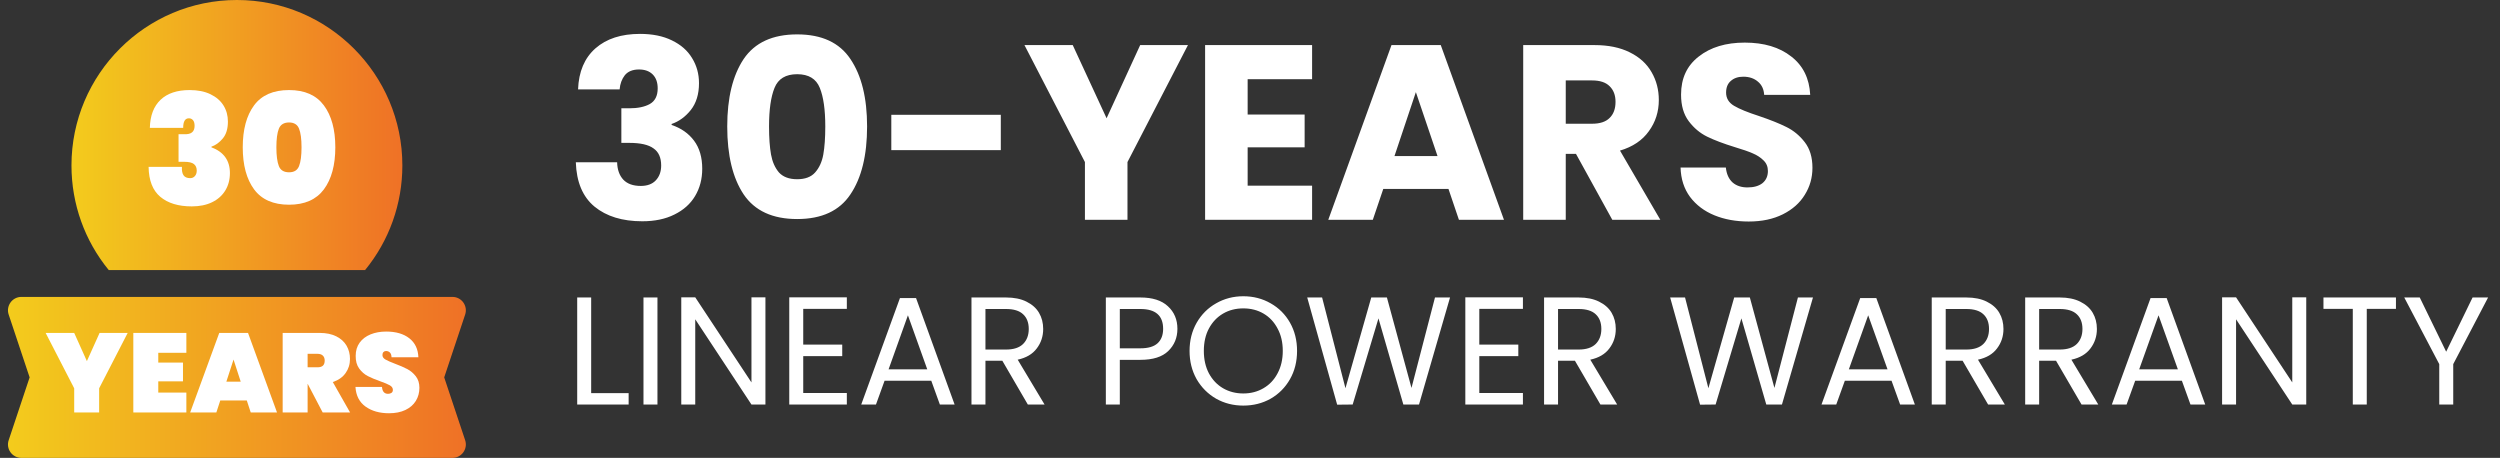<svg width="273" height="50" viewBox="0 0 273 50" fill="none" xmlns="http://www.w3.org/2000/svg">
<rect x="0" y="0" width="273" height="50" fill="#333333" stroke="none"/>
<path d="M63.124 9.761C63.197 7.822 63.831 6.328 65.026 5.277C66.222 4.226 67.843 3.701 69.891 3.701C71.249 3.701 72.409 3.937 73.369 4.408C74.347 4.879 75.081 5.522 75.57 6.337C76.077 7.152 76.331 8.067 76.331 9.082C76.331 10.277 76.032 11.255 75.434 12.016C74.836 12.759 74.139 13.266 73.341 13.538V13.647C74.374 13.991 75.189 14.562 75.787 15.359C76.385 16.156 76.684 17.179 76.684 18.429C76.684 19.552 76.421 20.549 75.896 21.419C75.389 22.27 74.637 22.94 73.641 23.429C72.662 23.919 71.494 24.163 70.135 24.163C67.961 24.163 66.222 23.629 64.918 22.56C63.631 21.491 62.952 19.879 62.88 17.723H67.391C67.409 18.52 67.635 19.154 68.07 19.625C68.505 20.078 69.139 20.304 69.972 20.304C70.678 20.304 71.222 20.105 71.602 19.706C72.001 19.29 72.2 18.746 72.2 18.076C72.2 17.206 71.919 16.581 71.358 16.201C70.814 15.803 69.936 15.603 68.722 15.603H67.852V11.826H68.722C69.646 11.826 70.389 11.672 70.95 11.364C71.53 11.038 71.82 10.467 71.82 9.652C71.82 9 71.639 8.493 71.276 8.13C70.914 7.768 70.416 7.587 69.782 7.587C69.093 7.587 68.577 7.795 68.233 8.212C67.907 8.629 67.716 9.145 67.662 9.761H63.124ZM79.414 13.81C79.414 10.694 80.012 8.239 81.207 6.446C82.421 4.652 84.369 3.755 87.05 3.755C89.731 3.755 91.669 4.652 92.865 6.446C94.079 8.239 94.686 10.694 94.686 13.81C94.686 16.962 94.079 19.435 92.865 21.228C91.669 23.022 89.731 23.919 87.05 23.919C84.369 23.919 82.421 23.022 81.207 21.228C80.012 19.435 79.414 16.962 79.414 13.81ZM90.121 13.81C90.121 11.98 89.921 10.576 89.523 9.598C89.124 8.601 88.3 8.103 87.05 8.103C85.8 8.103 84.976 8.601 84.577 9.598C84.179 10.576 83.979 11.98 83.979 13.81C83.979 15.042 84.052 16.065 84.197 16.88C84.342 17.677 84.632 18.33 85.066 18.837C85.519 19.326 86.18 19.571 87.05 19.571C87.919 19.571 88.572 19.326 89.007 18.837C89.459 18.33 89.758 17.677 89.903 16.88C90.048 16.065 90.121 15.042 90.121 13.81ZM109.288 12.533V16.391H97.331V12.533H109.288ZM129.724 4.924L123.121 17.696V24H118.474V17.696L111.871 4.924H117.143L120.839 12.913L124.507 4.924H129.724ZM136.243 8.647V12.505H142.466V16.092H136.243V20.277H143.281V24H131.597V4.924H143.281V8.647H136.243ZM158.173 20.63H151.054L149.912 24H145.048L151.95 4.924H157.331L164.233 24H159.314L158.173 20.63ZM156.978 17.044L154.613 10.06L152.276 17.044H156.978ZM176.062 24L172.095 16.799H170.98V24H166.334V4.924H174.133C175.636 4.924 176.913 5.187 177.964 5.712C179.033 6.237 179.83 6.962 180.355 7.886C180.881 8.792 181.143 9.806 181.143 10.929C181.143 12.197 180.781 13.33 180.056 14.326C179.35 15.322 178.299 16.029 176.904 16.446L181.306 24H176.062ZM170.98 13.511H173.861C174.712 13.511 175.346 13.303 175.763 12.886C176.198 12.469 176.415 11.88 176.415 11.12C176.415 10.395 176.198 9.824 175.763 9.408C175.346 8.991 174.712 8.783 173.861 8.783H170.98V13.511ZM190.963 24.19C189.568 24.19 188.318 23.964 187.213 23.511C186.107 23.058 185.22 22.388 184.55 21.5C183.897 20.612 183.553 19.544 183.517 18.294H188.463C188.535 19 188.78 19.544 189.196 19.924C189.613 20.286 190.156 20.467 190.827 20.467C191.515 20.467 192.059 20.313 192.457 20.005C192.856 19.679 193.055 19.235 193.055 18.674C193.055 18.203 192.892 17.813 192.566 17.505C192.258 17.198 191.868 16.944 191.397 16.745C190.944 16.545 190.292 16.319 189.441 16.065C188.209 15.685 187.203 15.304 186.425 14.924C185.646 14.543 184.975 13.982 184.414 13.239C183.852 12.496 183.571 11.527 183.571 10.332C183.571 8.556 184.214 7.17 185.501 6.174C186.787 5.159 188.463 4.652 190.528 4.652C192.629 4.652 194.323 5.159 195.609 6.174C196.896 7.17 197.584 8.565 197.675 10.359H192.647C192.611 9.743 192.385 9.263 191.968 8.918C191.551 8.556 191.017 8.375 190.365 8.375C189.803 8.375 189.35 8.529 189.006 8.837C188.662 9.127 188.49 9.553 188.49 10.114C188.49 10.73 188.78 11.21 189.359 11.554C189.939 11.899 190.845 12.27 192.077 12.668C193.309 13.085 194.305 13.484 195.066 13.864C195.845 14.245 196.515 14.797 197.077 15.522C197.638 16.246 197.919 17.179 197.919 18.321C197.919 19.408 197.638 20.395 197.077 21.283C196.533 22.17 195.736 22.877 194.685 23.402C193.635 23.927 192.394 24.19 190.963 24.19Z" fill="white"/>
<path d="M64.556 42.933H68.647V44.174H63.03V32.485H64.556V42.933ZM71.794 32.485V44.174H70.268V32.485H71.794ZM83.585 44.174H82.059L75.921 34.867V44.174H74.395V32.468H75.921L82.059 41.759V32.468H83.585V44.174ZM87.713 33.726V37.633H91.972V38.891H87.713V42.916H92.475V44.174H86.187V32.468H92.475V33.726H87.713ZM101.694 41.575H96.596L95.656 44.174H94.047L98.273 32.552H100.033L104.243 44.174H102.633L101.694 41.575ZM101.258 40.334L99.145 34.431L97.032 40.334H101.258ZM112.239 44.174L109.455 39.394H107.611V44.174H106.085V32.485H109.858C110.741 32.485 111.485 32.636 112.088 32.938C112.703 33.24 113.162 33.648 113.463 34.162C113.765 34.676 113.916 35.263 113.916 35.923C113.916 36.728 113.681 37.438 113.212 38.053C112.753 38.668 112.06 39.076 111.132 39.277L114.067 44.174H112.239ZM107.611 38.17H109.858C110.685 38.17 111.306 37.969 111.719 37.566C112.133 37.153 112.34 36.605 112.34 35.923C112.34 35.23 112.133 34.693 111.719 34.313C111.317 33.933 110.696 33.743 109.858 33.743H107.611V38.17ZM128.573 35.906C128.573 36.879 128.238 37.689 127.567 38.338C126.907 38.975 125.896 39.294 124.532 39.294H122.284V44.174H120.758V32.485H124.532C125.851 32.485 126.851 32.804 127.533 33.441C128.227 34.078 128.573 34.9 128.573 35.906ZM124.532 38.036C125.381 38.036 126.007 37.852 126.41 37.483C126.812 37.114 127.014 36.588 127.014 35.906C127.014 34.464 126.186 33.743 124.532 33.743H122.284V38.036H124.532ZM135.769 44.291C134.685 44.291 133.695 44.04 132.801 43.537C131.906 43.022 131.197 42.312 130.671 41.407C130.157 40.49 129.9 39.462 129.9 38.321C129.9 37.181 130.157 36.158 130.671 35.252C131.197 34.335 131.906 33.626 132.801 33.122C133.695 32.608 134.685 32.351 135.769 32.351C136.865 32.351 137.86 32.608 138.754 33.122C139.649 33.626 140.353 34.33 140.867 35.235C141.382 36.141 141.639 37.17 141.639 38.321C141.639 39.473 141.382 40.501 140.867 41.407C140.353 42.312 139.649 43.022 138.754 43.537C137.86 44.04 136.865 44.291 135.769 44.291ZM135.769 42.966C136.585 42.966 137.318 42.776 137.966 42.396C138.626 42.016 139.14 41.474 139.509 40.77C139.889 40.065 140.079 39.249 140.079 38.321C140.079 37.382 139.889 36.566 139.509 35.873C139.14 35.168 138.631 34.626 137.983 34.246C137.334 33.866 136.597 33.676 135.769 33.676C134.942 33.676 134.204 33.866 133.556 34.246C132.907 34.626 132.393 35.168 132.013 35.873C131.644 36.566 131.459 37.382 131.459 38.321C131.459 39.249 131.644 40.065 132.013 40.77C132.393 41.474 132.907 42.016 133.556 42.396C134.215 42.776 134.953 42.966 135.769 42.966ZM158.344 32.485L154.956 44.174H153.246L150.529 34.766L147.712 44.174L146.018 44.191L142.748 32.485H144.374L146.923 42.396L149.741 32.485H151.451L154.135 42.363L156.7 32.485H158.344ZM161.54 33.726V37.633H165.8V38.891H161.54V42.916H166.303V44.174H160.014V32.468H166.303V33.726H161.54ZM174.766 44.174L171.983 39.394H170.138V44.174H168.612V32.485H172.385C173.268 32.485 174.012 32.636 174.615 32.938C175.23 33.24 175.689 33.648 175.991 34.162C176.292 34.676 176.443 35.263 176.443 35.923C176.443 36.728 176.209 37.438 175.739 38.053C175.281 38.668 174.588 39.076 173.66 39.277L176.594 44.174H174.766ZM170.138 38.17H172.385C173.212 38.17 173.833 37.969 174.247 37.566C174.66 37.153 174.867 36.605 174.867 35.923C174.867 35.23 174.66 34.693 174.247 34.313C173.844 33.933 173.224 33.743 172.385 33.743H170.138V38.17ZM197.976 32.485L194.589 44.174H192.878L190.161 34.766L187.344 44.174L185.65 44.191L182.38 32.485H184.007L186.556 42.396L189.373 32.485H191.084L193.767 42.363L196.333 32.485H197.976ZM206.555 41.575H201.457L200.518 44.174H198.908L203.134 32.552H204.895L209.104 44.174H207.494L206.555 41.575ZM206.119 40.334L204.006 34.431L201.893 40.334H206.119ZM217.101 44.174L214.317 39.394H212.472V44.174H210.946V32.485H214.719C215.603 32.485 216.346 32.636 216.95 32.938C217.565 33.24 218.023 33.648 218.325 34.162C218.627 34.676 218.778 35.263 218.778 35.923C218.778 36.728 218.543 37.438 218.073 38.053C217.615 38.668 216.922 39.076 215.994 39.277L218.929 44.174H217.101ZM212.472 38.17H214.719C215.547 38.17 216.167 37.969 216.581 37.566C216.995 37.153 217.201 36.605 217.201 35.923C217.201 35.23 216.995 34.693 216.581 34.313C216.178 33.933 215.558 33.743 214.719 33.743H212.472V38.17ZM227.304 44.174L224.52 39.394H222.675V44.174H221.149V32.485H224.922C225.806 32.485 226.549 32.636 227.153 32.938C227.768 33.24 228.226 33.648 228.528 34.162C228.83 34.676 228.981 35.263 228.981 35.923C228.981 36.728 228.746 37.438 228.276 38.053C227.818 38.668 227.125 39.076 226.197 39.277L229.132 44.174H227.304ZM222.675 38.17H224.922C225.75 38.17 226.37 37.969 226.784 37.566C227.197 37.153 227.404 36.605 227.404 35.923C227.404 35.23 227.197 34.693 226.784 34.313C226.381 33.933 225.761 33.743 224.922 33.743H222.675V38.17ZM238.261 41.575H233.163L232.224 44.174H230.614L234.84 32.552H236.601L240.81 44.174H239.2L238.261 41.575ZM237.825 40.334L235.712 34.431L233.599 40.334H237.825ZM251.842 44.174H250.316L244.178 34.867V44.174H242.652V32.468H244.178L250.316 41.759V32.468H251.842V44.174ZM261.638 32.485V33.726H258.451V44.174H256.925V33.726H253.722V32.485H261.638ZM271.7 32.485L267.893 39.763V44.174H266.367V39.763L262.544 32.485H264.237L267.122 38.405L270.006 32.485H271.7Z" fill="white"/>
<path d="M48.508 41.211L50.795 34.35C51.111 33.401 50.406 32.422 49.406 32.422H2.337C1.337 32.422 0.631 33.401 0.947 34.35L3.235 41.211L0.947 48.072C0.631 49.02 1.337 50 2.337 50H49.406C50.406 50 51.111 49.02 50.795 48.072L48.508 41.211Z" fill="url(#paint0_linear_1996_7450)"/>
<path d="M25.871 0C15.909 0 7.805 8.104 7.805 18.066C7.805 22.286 9.258 26.296 11.875 29.492H39.867C42.484 26.296 43.938 22.286 43.938 18.066C43.938 8.104 35.833 0 25.871 0Z" fill="url(#paint1_linear_1996_7450)"/>
<path d="M17.533 10.896C18.28 10.188 19.339 9.835 20.709 9.835C21.597 9.835 22.355 9.986 22.983 10.29C23.612 10.594 24.087 11.004 24.407 11.52C24.727 12.036 24.888 12.62 24.888 13.271C24.888 14.058 24.702 14.673 24.332 15.116C23.961 15.56 23.546 15.86 23.085 16.018V16.085C24.433 16.591 25.106 17.528 25.106 18.898C25.106 19.617 24.938 20.252 24.601 20.803C24.264 21.354 23.783 21.78 23.16 22.083C22.537 22.387 21.798 22.538 20.944 22.538C19.484 22.538 18.338 22.19 17.507 21.493C16.676 20.797 16.249 19.707 16.227 18.225H19.866C19.844 18.629 19.902 18.936 20.043 19.143C20.184 19.351 20.428 19.454 20.776 19.454C20.979 19.454 21.148 19.378 21.282 19.227C21.417 19.075 21.484 18.876 21.484 18.629C21.484 18.314 21.381 18.076 21.173 17.913C20.965 17.75 20.614 17.669 20.12 17.669H19.497V14.653H20.104C20.867 14.698 21.249 14.395 21.249 13.743C21.249 13.463 21.19 13.255 21.072 13.12C20.954 12.985 20.806 12.918 20.626 12.918C20.21 12.918 20.003 13.267 20.003 13.963H16.363C16.396 12.626 16.787 11.604 17.534 10.896H17.533Z" fill="white"/>
<path d="M27.746 11.503C28.571 10.391 29.844 9.835 31.562 9.835C33.281 9.835 34.539 10.394 35.37 11.512C36.201 12.63 36.617 14.154 36.617 16.086C36.617 18.018 36.201 19.56 35.37 20.678C34.539 21.796 33.27 22.355 31.562 22.355C29.855 22.355 28.571 21.796 27.746 20.678C26.921 19.561 26.508 18.029 26.508 16.086C26.508 14.143 26.921 12.615 27.746 11.503ZM32.657 14.056C32.477 13.601 32.112 13.373 31.562 13.373C31.013 13.373 30.63 13.601 30.45 14.056C30.27 14.511 30.181 15.188 30.181 16.086C30.181 16.984 30.27 17.678 30.45 18.133C30.63 18.588 31 18.815 31.562 18.815C32.125 18.815 32.477 18.588 32.657 18.133C32.837 17.678 32.927 16.995 32.927 16.086C32.927 15.177 32.837 14.511 32.657 14.056Z" fill="white"/>
<path d="M13.943 36.355L10.826 42.404V45.043H8.102V42.404L4.984 36.355H8.102L9.488 39.435L10.875 36.355H13.942H13.943Z" fill="white"/>
<path d="M17.283 38.526V39.594H19.982V41.643H17.283V42.87H20.351V45.042H14.559V36.355H20.351V38.526H17.283Z" fill="white"/>
<path d="M26.95 43.73H24.055L23.625 45.043H20.766L23.943 36.355H27.085L30.251 45.043H27.38L26.95 43.73ZM26.287 41.681L25.502 39.264L24.717 41.681H26.287Z" fill="white"/>
<path d="M35.236 45.042L33.605 41.925H33.592V45.042H30.867V36.355H34.917C35.62 36.355 36.222 36.48 36.721 36.728C37.22 36.978 37.594 37.317 37.844 37.747C38.093 38.177 38.218 38.661 38.218 39.201C38.218 39.782 38.056 40.298 37.733 40.747C37.41 41.197 36.946 41.52 36.341 41.717L38.23 45.042H35.236ZM33.592 40.109H34.672C34.934 40.109 35.13 40.05 35.261 39.932C35.392 39.813 35.457 39.627 35.457 39.373C35.457 39.145 35.39 38.964 35.255 38.833C35.12 38.702 34.926 38.637 34.672 38.637H33.592V40.109Z" fill="white"/>
<path d="M39.915 44.398C39.24 43.911 38.874 43.197 38.816 42.256H41.712C41.753 42.755 41.974 43.005 42.375 43.005C42.523 43.005 42.647 42.97 42.749 42.9C42.852 42.831 42.902 42.723 42.902 42.575C42.902 42.371 42.792 42.205 42.571 42.078C42.351 41.951 42.007 41.807 41.541 41.643C40.984 41.446 40.524 41.254 40.16 41.065C39.796 40.877 39.483 40.603 39.222 40.243C38.96 39.883 38.833 39.421 38.841 38.856C38.841 38.292 38.986 37.812 39.276 37.415C39.566 37.019 39.964 36.718 40.467 36.513C40.97 36.309 41.536 36.206 42.166 36.206C43.23 36.206 44.074 36.451 44.7 36.942C45.326 37.434 45.655 38.125 45.688 39.017H42.756C42.748 38.772 42.687 38.596 42.571 38.489C42.457 38.383 42.317 38.33 42.154 38.33C42.04 38.33 41.945 38.369 41.872 38.446C41.799 38.524 41.762 38.633 41.762 38.772C41.762 38.968 41.87 39.13 42.087 39.256C42.304 39.383 42.649 39.536 43.124 39.716C43.672 39.92 44.124 40.117 44.48 40.305C44.836 40.493 45.145 40.755 45.407 41.09C45.669 41.426 45.8 41.847 45.8 42.353C45.8 42.86 45.669 43.362 45.407 43.783C45.145 44.205 44.765 44.534 44.266 44.772C43.767 45.009 43.174 45.127 42.486 45.127C41.447 45.127 40.591 44.884 39.916 44.397L39.915 44.398Z" fill="white"/>
<defs>
<linearGradient id="paint0_linear_1996_7450" x1="-15.884" y1="41.211" x2="50.871" y2="41.211" gradientUnits="userSpaceOnUse">
<stop stop-color="#F4EA19"/>
<stop offset="1" stop-color="#EF7126"/>
</linearGradient>
<linearGradient id="paint1_linear_1996_7450" x1="-4.304" y1="14.746" x2="43.938" y2="14.746" gradientUnits="userSpaceOnUse">
<stop stop-color="#F4EA19"/>
<stop offset="1" stop-color="#EF7126"/>
</linearGradient>
</defs>
</svg>
